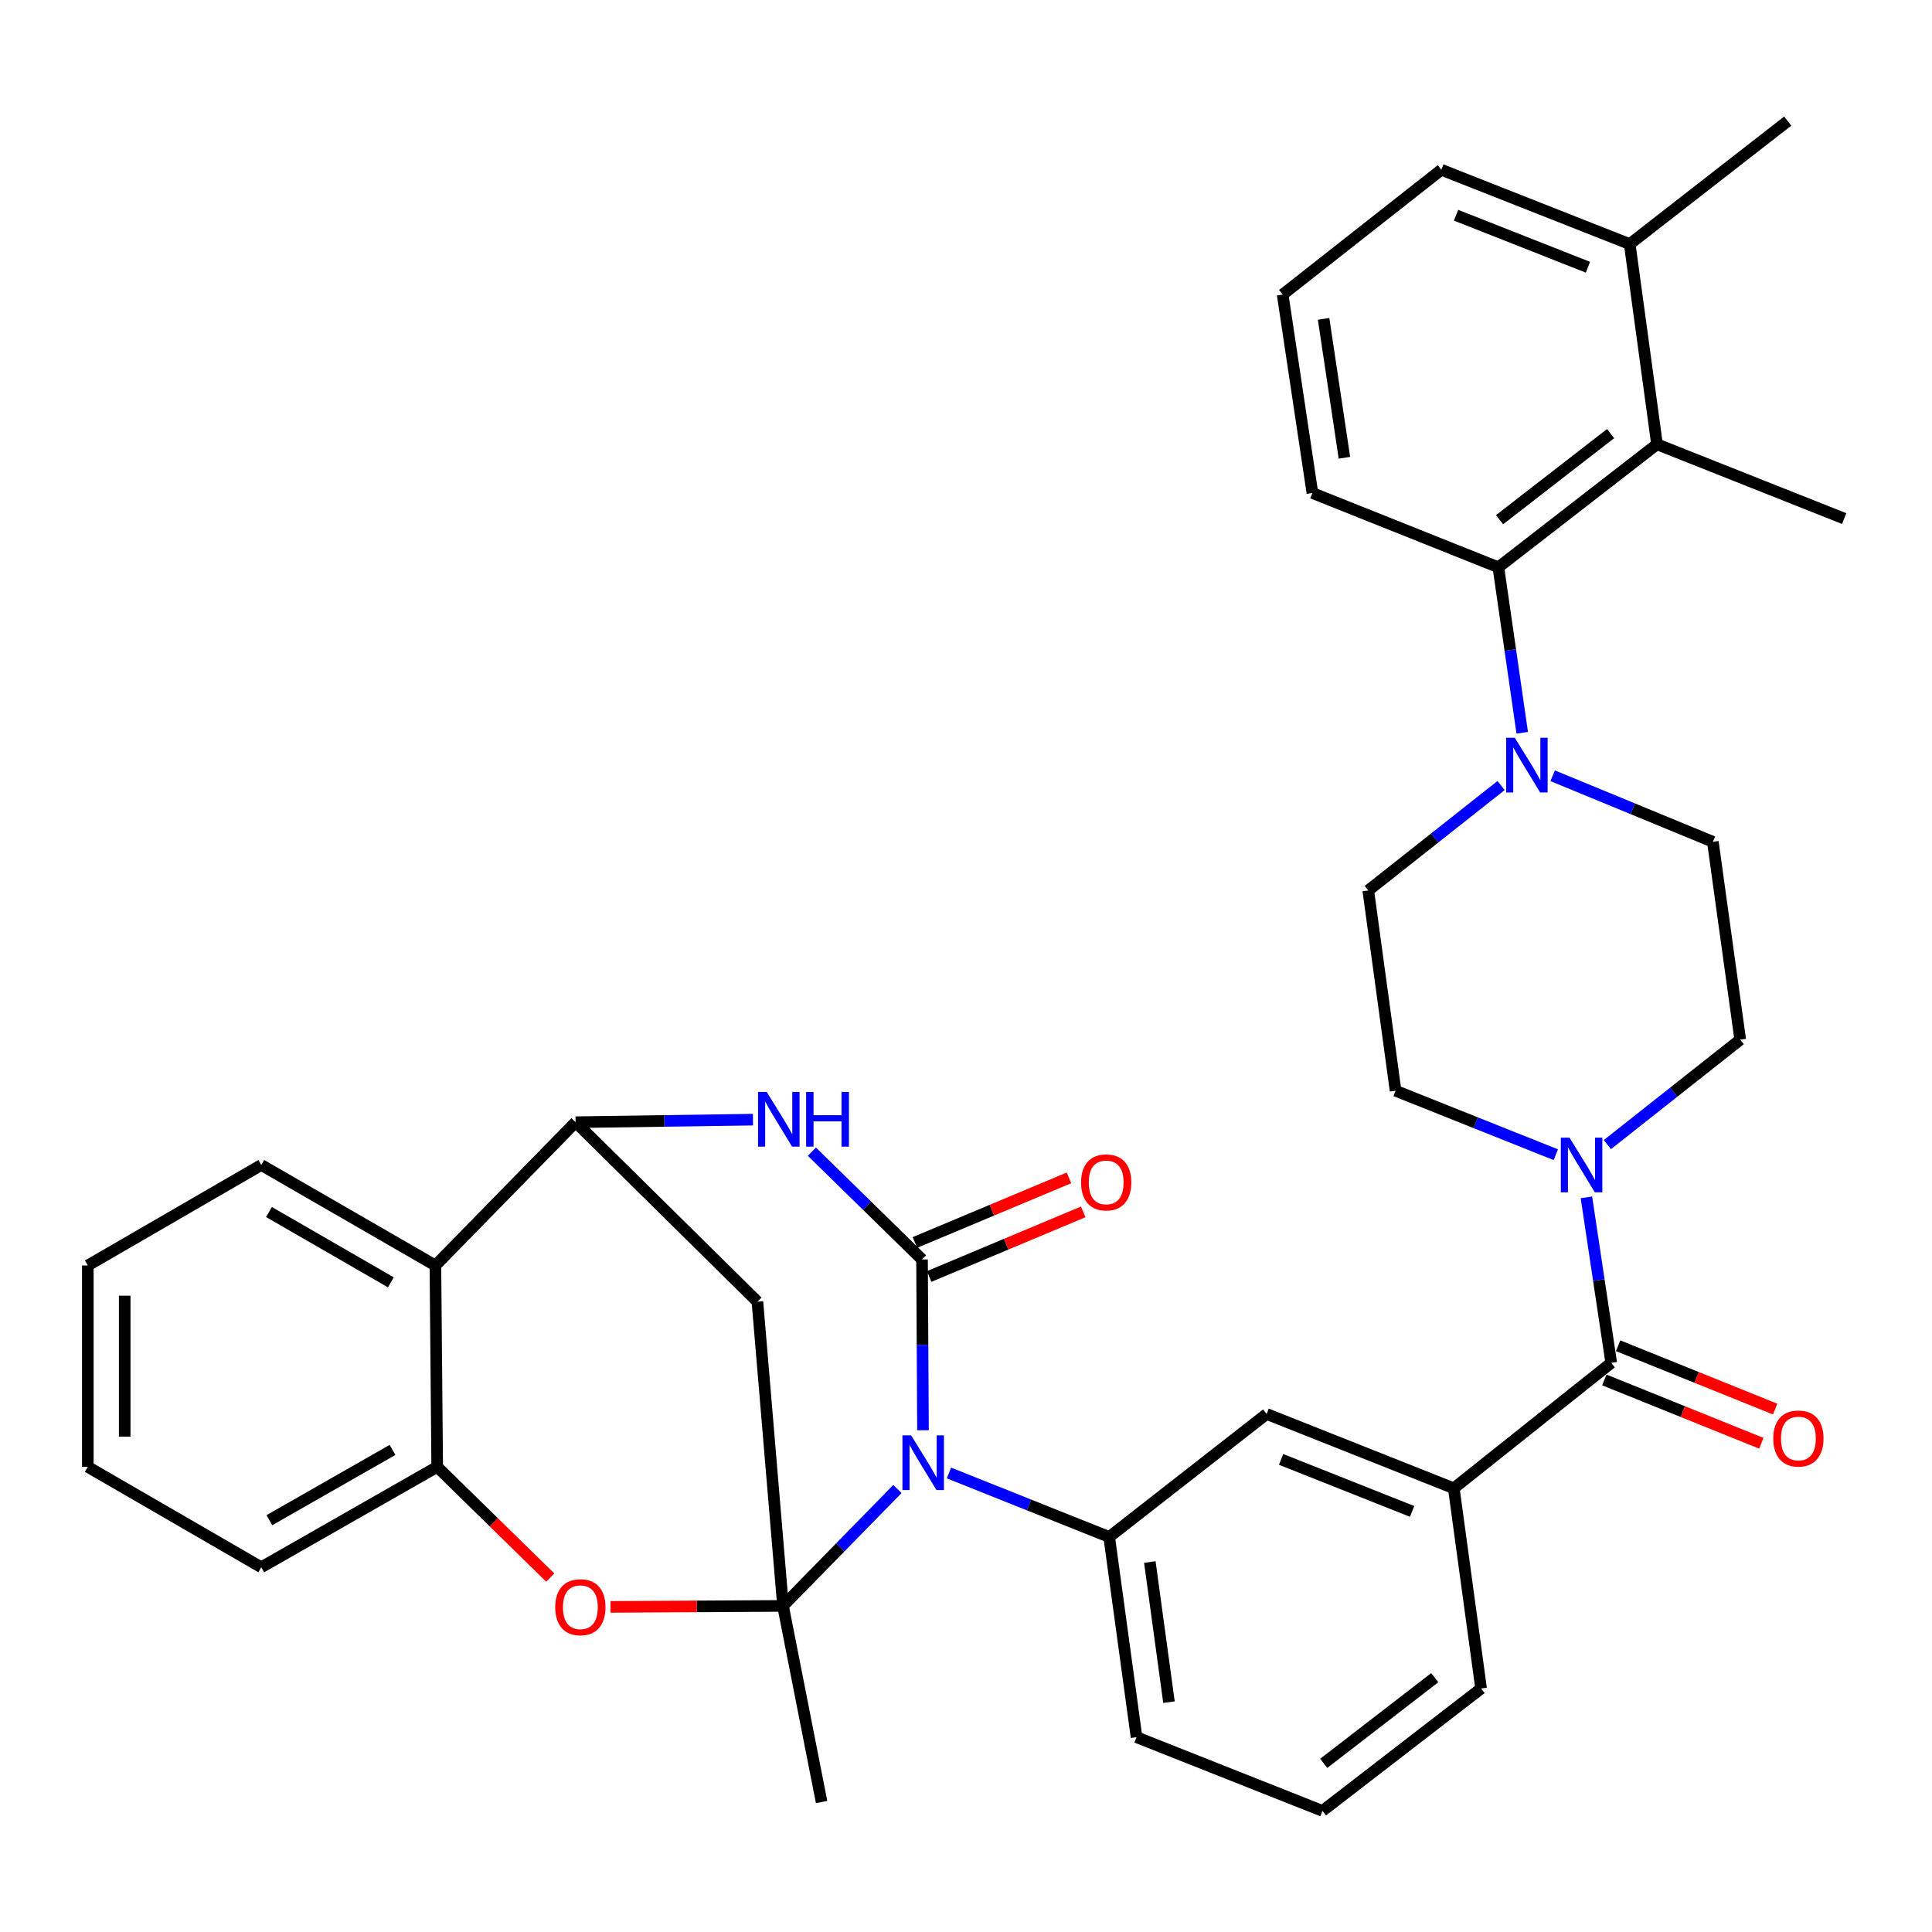 <?xml version='1.0' encoding='iso-8859-1'?>
<svg version='1.1' baseProfile='full'
              xmlns='http://www.w3.org/2000/svg'
                      xmlns:rdkit='http://www.rdkit.org/xml'
                      xmlns:xlink='http://www.w3.org/1999/xlink'
                  xml:space='preserve'
width='1000px' height='1000px' viewBox='0 0 1000 1000'>
<!-- END OF HEADER -->
<rect style='opacity:1.0;fill:#FFFFFF;stroke:none' width='1000' height='1000' x='0' y='0'> </rect>
<path class='bond-0' d='M 464.504,770.705 L 434.893,800.961' style='fill:none;fill-rule:evenodd;stroke:#0000FF;stroke-width:6px;stroke-linecap:butt;stroke-linejoin:miter;stroke-opacity:1' />
<path class='bond-0' d='M 434.893,800.961 L 405.282,831.217' style='fill:none;fill-rule:evenodd;stroke:#000000;stroke-width:6px;stroke-linecap:butt;stroke-linejoin:miter;stroke-opacity:1' />
<path class='bond-1' d='M 477.742,740.292 L 477.493,696.1' style='fill:none;fill-rule:evenodd;stroke:#0000FF;stroke-width:6px;stroke-linecap:butt;stroke-linejoin:miter;stroke-opacity:1' />
<path class='bond-1' d='M 477.493,696.1 L 477.243,651.908' style='fill:none;fill-rule:evenodd;stroke:#000000;stroke-width:6px;stroke-linecap:butt;stroke-linejoin:miter;stroke-opacity:1' />
<path class='bond-6' d='M 491.169,762.406 L 532.641,778.97' style='fill:none;fill-rule:evenodd;stroke:#0000FF;stroke-width:6px;stroke-linecap:butt;stroke-linejoin:miter;stroke-opacity:1' />
<path class='bond-6' d='M 532.641,778.97 L 574.114,795.533' style='fill:none;fill-rule:evenodd;stroke:#000000;stroke-width:6px;stroke-linecap:butt;stroke-linejoin:miter;stroke-opacity:1' />
<path class='bond-4' d='M 405.282,831.217 L 360.649,831.469' style='fill:none;fill-rule:evenodd;stroke:#000000;stroke-width:6px;stroke-linecap:butt;stroke-linejoin:miter;stroke-opacity:1' />
<path class='bond-4' d='M 360.649,831.469 L 316.016,831.722' style='fill:none;fill-rule:evenodd;stroke:#FF0000;stroke-width:6px;stroke-linecap:butt;stroke-linejoin:miter;stroke-opacity:1' />
<path class='bond-5' d='M 405.282,831.217 L 392.037,673.753' style='fill:none;fill-rule:evenodd;stroke:#000000;stroke-width:6px;stroke-linecap:butt;stroke-linejoin:miter;stroke-opacity:1' />
<path class='bond-23' d='M 405.282,831.217 L 425.26,932.722' style='fill:none;fill-rule:evenodd;stroke:#000000;stroke-width:6px;stroke-linecap:butt;stroke-linejoin:miter;stroke-opacity:1' />
<path class='bond-2' d='M 477.243,651.908 L 448.733,624.001' style='fill:none;fill-rule:evenodd;stroke:#000000;stroke-width:6px;stroke-linecap:butt;stroke-linejoin:miter;stroke-opacity:1' />
<path class='bond-2' d='M 448.733,624.001 L 420.224,596.095' style='fill:none;fill-rule:evenodd;stroke:#0000FF;stroke-width:6px;stroke-linecap:butt;stroke-linejoin:miter;stroke-opacity:1' />
<path class='bond-16' d='M 480.934,660.709 L 520.804,643.988' style='fill:none;fill-rule:evenodd;stroke:#000000;stroke-width:6px;stroke-linecap:butt;stroke-linejoin:miter;stroke-opacity:1' />
<path class='bond-16' d='M 520.804,643.988 L 560.673,627.266' style='fill:none;fill-rule:evenodd;stroke:#FF0000;stroke-width:6px;stroke-linecap:butt;stroke-linejoin:miter;stroke-opacity:1' />
<path class='bond-16' d='M 473.552,643.106 L 513.421,626.385' style='fill:none;fill-rule:evenodd;stroke:#000000;stroke-width:6px;stroke-linecap:butt;stroke-linejoin:miter;stroke-opacity:1' />
<path class='bond-16' d='M 513.421,626.385 L 553.29,609.664' style='fill:none;fill-rule:evenodd;stroke:#FF0000;stroke-width:6px;stroke-linecap:butt;stroke-linejoin:miter;stroke-opacity:1' />
<path class='bond-3' d='M 389.738,579.533 L 343.831,580.19' style='fill:none;fill-rule:evenodd;stroke:#0000FF;stroke-width:6px;stroke-linecap:butt;stroke-linejoin:miter;stroke-opacity:1' />
<path class='bond-3' d='M 343.831,580.19 L 297.923,580.848' style='fill:none;fill-rule:evenodd;stroke:#000000;stroke-width:6px;stroke-linecap:butt;stroke-linejoin:miter;stroke-opacity:1' />
<path class='bond-10' d='M 297.923,580.848 L 225.368,655.004' style='fill:none;fill-rule:evenodd;stroke:#000000;stroke-width:6px;stroke-linecap:butt;stroke-linejoin:miter;stroke-opacity:1' />
<path class='bond-36' d='M 297.923,580.848 L 392.037,673.753' style='fill:none;fill-rule:evenodd;stroke:#000000;stroke-width:6px;stroke-linecap:butt;stroke-linejoin:miter;stroke-opacity:1' />
<path class='bond-11' d='M 284.801,816.544 L 255.546,787.9' style='fill:none;fill-rule:evenodd;stroke:#FF0000;stroke-width:6px;stroke-linecap:butt;stroke-linejoin:miter;stroke-opacity:1' />
<path class='bond-11' d='M 255.546,787.9 L 226.291,759.255' style='fill:none;fill-rule:evenodd;stroke:#000000;stroke-width:6px;stroke-linecap:butt;stroke-linejoin:miter;stroke-opacity:1' />
<path class='bond-15' d='M 574.114,795.533 L 655.608,731.875' style='fill:none;fill-rule:evenodd;stroke:#000000;stroke-width:6px;stroke-linecap:butt;stroke-linejoin:miter;stroke-opacity:1' />
<path class='bond-24' d='M 574.114,795.533 L 588.271,899.169' style='fill:none;fill-rule:evenodd;stroke:#000000;stroke-width:6px;stroke-linecap:butt;stroke-linejoin:miter;stroke-opacity:1' />
<path class='bond-24' d='M 595.15,808.495 L 605.059,881.041' style='fill:none;fill-rule:evenodd;stroke:#000000;stroke-width:6px;stroke-linecap:butt;stroke-linejoin:miter;stroke-opacity:1' />
<path class='bond-7' d='M 833.974,705.407 L 752.479,770.337' style='fill:none;fill-rule:evenodd;stroke:#000000;stroke-width:6px;stroke-linecap:butt;stroke-linejoin:miter;stroke-opacity:1' />
<path class='bond-8' d='M 833.974,705.407 L 827.552,662.578' style='fill:none;fill-rule:evenodd;stroke:#000000;stroke-width:6px;stroke-linecap:butt;stroke-linejoin:miter;stroke-opacity:1' />
<path class='bond-8' d='M 827.552,662.578 L 821.13,619.749' style='fill:none;fill-rule:evenodd;stroke:#0000FF;stroke-width:6px;stroke-linecap:butt;stroke-linejoin:miter;stroke-opacity:1' />
<path class='bond-21' d='M 830.403,714.257 L 871.033,730.647' style='fill:none;fill-rule:evenodd;stroke:#000000;stroke-width:6px;stroke-linecap:butt;stroke-linejoin:miter;stroke-opacity:1' />
<path class='bond-21' d='M 871.033,730.647 L 911.663,747.037' style='fill:none;fill-rule:evenodd;stroke:#FF0000;stroke-width:6px;stroke-linecap:butt;stroke-linejoin:miter;stroke-opacity:1' />
<path class='bond-21' d='M 837.544,696.556 L 878.174,712.945' style='fill:none;fill-rule:evenodd;stroke:#000000;stroke-width:6px;stroke-linecap:butt;stroke-linejoin:miter;stroke-opacity:1' />
<path class='bond-21' d='M 878.174,712.945 L 918.804,729.335' style='fill:none;fill-rule:evenodd;stroke:#FF0000;stroke-width:6px;stroke-linecap:butt;stroke-linejoin:miter;stroke-opacity:1' />
<path class='bond-17' d='M 831.975,592.448 L 866.357,565.285' style='fill:none;fill-rule:evenodd;stroke:#0000FF;stroke-width:6px;stroke-linecap:butt;stroke-linejoin:miter;stroke-opacity:1' />
<path class='bond-17' d='M 866.357,565.285 L 900.739,538.123' style='fill:none;fill-rule:evenodd;stroke:#000000;stroke-width:6px;stroke-linecap:butt;stroke-linejoin:miter;stroke-opacity:1' />
<path class='bond-18' d='M 805.287,597.679 L 763.814,581.124' style='fill:none;fill-rule:evenodd;stroke:#0000FF;stroke-width:6px;stroke-linecap:butt;stroke-linejoin:miter;stroke-opacity:1' />
<path class='bond-18' d='M 763.814,581.124 L 722.342,564.57' style='fill:none;fill-rule:evenodd;stroke:#000000;stroke-width:6px;stroke-linecap:butt;stroke-linejoin:miter;stroke-opacity:1' />
<path class='bond-9' d='M 776.959,406.588 L 742.583,433.75' style='fill:none;fill-rule:evenodd;stroke:#0000FF;stroke-width:6px;stroke-linecap:butt;stroke-linejoin:miter;stroke-opacity:1' />
<path class='bond-9' d='M 742.583,433.75 L 708.206,460.912' style='fill:none;fill-rule:evenodd;stroke:#000000;stroke-width:6px;stroke-linecap:butt;stroke-linejoin:miter;stroke-opacity:1' />
<path class='bond-12' d='M 787.902,379.288 L 781.728,336.458' style='fill:none;fill-rule:evenodd;stroke:#0000FF;stroke-width:6px;stroke-linecap:butt;stroke-linejoin:miter;stroke-opacity:1' />
<path class='bond-12' d='M 781.728,336.458 L 775.554,293.628' style='fill:none;fill-rule:evenodd;stroke:#000000;stroke-width:6px;stroke-linecap:butt;stroke-linejoin:miter;stroke-opacity:1' />
<path class='bond-40' d='M 803.658,401.534 L 845.115,418.62' style='fill:none;fill-rule:evenodd;stroke:#0000FF;stroke-width:6px;stroke-linecap:butt;stroke-linejoin:miter;stroke-opacity:1' />
<path class='bond-40' d='M 845.115,418.62 L 886.571,435.706' style='fill:none;fill-rule:evenodd;stroke:#000000;stroke-width:6px;stroke-linecap:butt;stroke-linejoin:miter;stroke-opacity:1' />
<path class='bond-27' d='M 225.368,655.004 L 135.242,603' style='fill:none;fill-rule:evenodd;stroke:#000000;stroke-width:6px;stroke-linecap:butt;stroke-linejoin:miter;stroke-opacity:1' />
<path class='bond-27' d='M 202.31,663.736 L 139.221,627.334' style='fill:none;fill-rule:evenodd;stroke:#000000;stroke-width:6px;stroke-linecap:butt;stroke-linejoin:miter;stroke-opacity:1' />
<path class='bond-37' d='M 225.368,655.004 L 226.291,759.255' style='fill:none;fill-rule:evenodd;stroke:#000000;stroke-width:6px;stroke-linecap:butt;stroke-linejoin:miter;stroke-opacity:1' />
<path class='bond-29' d='M 226.291,759.255 L 135.242,811.217' style='fill:none;fill-rule:evenodd;stroke:#000000;stroke-width:6px;stroke-linecap:butt;stroke-linejoin:miter;stroke-opacity:1' />
<path class='bond-29' d='M 203.172,750.472 L 139.438,786.845' style='fill:none;fill-rule:evenodd;stroke:#000000;stroke-width:6px;stroke-linecap:butt;stroke-linejoin:miter;stroke-opacity:1' />
<path class='bond-14' d='M 775.554,293.628 L 857.664,229.96' style='fill:none;fill-rule:evenodd;stroke:#000000;stroke-width:6px;stroke-linecap:butt;stroke-linejoin:miter;stroke-opacity:1' />
<path class='bond-14' d='M 776.174,268.994 L 833.651,224.426' style='fill:none;fill-rule:evenodd;stroke:#000000;stroke-width:6px;stroke-linecap:butt;stroke-linejoin:miter;stroke-opacity:1' />
<path class='bond-25' d='M 775.554,293.628 L 679.299,255.177' style='fill:none;fill-rule:evenodd;stroke:#000000;stroke-width:6px;stroke-linecap:butt;stroke-linejoin:miter;stroke-opacity:1' />
<path class='bond-13' d='M 752.479,770.337 L 655.608,731.875' style='fill:none;fill-rule:evenodd;stroke:#000000;stroke-width:6px;stroke-linecap:butt;stroke-linejoin:miter;stroke-opacity:1' />
<path class='bond-13' d='M 730.905,782.308 L 663.095,755.385' style='fill:none;fill-rule:evenodd;stroke:#000000;stroke-width:6px;stroke-linecap:butt;stroke-linejoin:miter;stroke-opacity:1' />
<path class='bond-38' d='M 752.479,770.337 L 766.615,873.963' style='fill:none;fill-rule:evenodd;stroke:#000000;stroke-width:6px;stroke-linecap:butt;stroke-linejoin:miter;stroke-opacity:1' />
<path class='bond-22' d='M 857.664,229.96 L 843.539,126.334' style='fill:none;fill-rule:evenodd;stroke:#000000;stroke-width:6px;stroke-linecap:butt;stroke-linejoin:miter;stroke-opacity:1' />
<path class='bond-28' d='M 857.664,229.96 L 954.545,268.422' style='fill:none;fill-rule:evenodd;stroke:#000000;stroke-width:6px;stroke-linecap:butt;stroke-linejoin:miter;stroke-opacity:1' />
<path class='bond-20' d='M 900.739,538.123 L 886.571,435.706' style='fill:none;fill-rule:evenodd;stroke:#000000;stroke-width:6px;stroke-linecap:butt;stroke-linejoin:miter;stroke-opacity:1' />
<path class='bond-19' d='M 722.342,564.57 L 708.206,460.912' style='fill:none;fill-rule:evenodd;stroke:#000000;stroke-width:6px;stroke-linecap:butt;stroke-linejoin:miter;stroke-opacity:1' />
<path class='bond-33' d='M 843.539,126.334 L 925.32,62.676' style='fill:none;fill-rule:evenodd;stroke:#000000;stroke-width:6px;stroke-linecap:butt;stroke-linejoin:miter;stroke-opacity:1' />
<path class='bond-41' d='M 843.539,126.334 L 746.032,87.872' style='fill:none;fill-rule:evenodd;stroke:#000000;stroke-width:6px;stroke-linecap:butt;stroke-linejoin:miter;stroke-opacity:1' />
<path class='bond-41' d='M 821.909,138.321 L 753.654,111.398' style='fill:none;fill-rule:evenodd;stroke:#000000;stroke-width:6px;stroke-linecap:butt;stroke-linejoin:miter;stroke-opacity:1' />
<path class='bond-30' d='M 588.271,899.169 L 684.505,937.324' style='fill:none;fill-rule:evenodd;stroke:#000000;stroke-width:6px;stroke-linecap:butt;stroke-linejoin:miter;stroke-opacity:1' />
<path class='bond-31' d='M 679.299,255.177 L 663.901,152.463' style='fill:none;fill-rule:evenodd;stroke:#000000;stroke-width:6px;stroke-linecap:butt;stroke-linejoin:miter;stroke-opacity:1' />
<path class='bond-31' d='M 695.866,236.94 L 685.088,165.04' style='fill:none;fill-rule:evenodd;stroke:#000000;stroke-width:6px;stroke-linecap:butt;stroke-linejoin:miter;stroke-opacity:1' />
<path class='bond-26' d='M 766.615,873.963 L 684.505,937.324' style='fill:none;fill-rule:evenodd;stroke:#000000;stroke-width:6px;stroke-linecap:butt;stroke-linejoin:miter;stroke-opacity:1' />
<path class='bond-26' d='M 742.637,868.355 L 685.161,912.708' style='fill:none;fill-rule:evenodd;stroke:#000000;stroke-width:6px;stroke-linecap:butt;stroke-linejoin:miter;stroke-opacity:1' />
<path class='bond-34' d='M 135.242,603 L 45.455,655.004' style='fill:none;fill-rule:evenodd;stroke:#000000;stroke-width:6px;stroke-linecap:butt;stroke-linejoin:miter;stroke-opacity:1' />
<path class='bond-35' d='M 135.242,811.217 L 45.455,759.255' style='fill:none;fill-rule:evenodd;stroke:#000000;stroke-width:6px;stroke-linecap:butt;stroke-linejoin:miter;stroke-opacity:1' />
<path class='bond-32' d='M 663.901,152.463 L 746.032,87.872' style='fill:none;fill-rule:evenodd;stroke:#000000;stroke-width:6px;stroke-linecap:butt;stroke-linejoin:miter;stroke-opacity:1' />
<path class='bond-39' d='M 45.455,655.004 L 45.455,759.255' style='fill:none;fill-rule:evenodd;stroke:#000000;stroke-width:6px;stroke-linecap:butt;stroke-linejoin:miter;stroke-opacity:1' />
<path class='bond-39' d='M 64.542,670.642 L 64.542,743.618' style='fill:none;fill-rule:evenodd;stroke:#000000;stroke-width:6px;stroke-linecap:butt;stroke-linejoin:miter;stroke-opacity:1' />
<path  class='atom-0' d='M 471.577 742.922
L 480.857 757.922
Q 481.777 759.402, 483.257 762.082
Q 484.737 764.762, 484.817 764.922
L 484.817 742.922
L 488.577 742.922
L 488.577 771.242
L 484.697 771.242
L 474.737 754.842
Q 473.577 752.922, 472.337 750.722
Q 471.137 748.522, 470.777 747.842
L 470.777 771.242
L 467.097 771.242
L 467.097 742.922
L 471.577 742.922
' fill='#0000FF'/>
<path  class='atom-3' d='M 396.848 565.182
L 406.128 580.182
Q 407.048 581.662, 408.528 584.342
Q 410.008 587.022, 410.088 587.182
L 410.088 565.182
L 413.848 565.182
L 413.848 593.502
L 409.968 593.502
L 400.008 577.102
Q 398.848 575.182, 397.608 572.982
Q 396.408 570.782, 396.048 570.102
L 396.048 593.502
L 392.368 593.502
L 392.368 565.182
L 396.848 565.182
' fill='#0000FF'/>
<path  class='atom-3' d='M 417.248 565.182
L 421.088 565.182
L 421.088 577.222
L 435.568 577.222
L 435.568 565.182
L 439.408 565.182
L 439.408 593.502
L 435.568 593.502
L 435.568 580.422
L 421.088 580.422
L 421.088 593.502
L 417.248 593.502
L 417.248 565.182
' fill='#0000FF'/>
<path  class='atom-5' d='M 287.394 831.891
Q 287.394 825.091, 290.754 821.291
Q 294.114 817.491, 300.394 817.491
Q 306.674 817.491, 310.034 821.291
Q 313.394 825.091, 313.394 831.891
Q 313.394 838.771, 309.994 842.691
Q 306.594 846.571, 300.394 846.571
Q 294.154 846.571, 290.754 842.691
Q 287.394 838.811, 287.394 831.891
M 300.394 843.371
Q 304.714 843.371, 307.034 840.491
Q 309.394 837.571, 309.394 831.891
Q 309.394 826.331, 307.034 823.531
Q 304.714 820.691, 300.394 820.691
Q 296.074 820.691, 293.714 823.491
Q 291.394 826.291, 291.394 831.891
Q 291.394 837.611, 293.714 840.491
Q 296.074 843.371, 300.394 843.371
' fill='#FF0000'/>
<path  class='atom-9' d='M 812.359 588.84
L 821.639 603.84
Q 822.559 605.32, 824.039 608
Q 825.519 610.68, 825.599 610.84
L 825.599 588.84
L 829.359 588.84
L 829.359 617.16
L 825.479 617.16
L 815.519 600.76
Q 814.359 598.84, 813.119 596.64
Q 811.919 594.44, 811.559 593.76
L 811.559 617.16
L 807.879 617.16
L 807.879 588.84
L 812.359 588.84
' fill='#0000FF'/>
<path  class='atom-10' d='M 784.056 381.875
L 793.336 396.875
Q 794.256 398.355, 795.736 401.035
Q 797.216 403.715, 797.296 403.875
L 797.296 381.875
L 801.056 381.875
L 801.056 410.195
L 797.176 410.195
L 787.216 393.795
Q 786.056 391.875, 784.816 389.675
Q 783.616 387.475, 783.256 386.795
L 783.256 410.195
L 779.576 410.195
L 779.576 381.875
L 784.056 381.875
' fill='#0000FF'/>
<path  class='atom-17' d='M 559.566 612.009
Q 559.566 605.209, 562.926 601.409
Q 566.286 597.609, 572.566 597.609
Q 578.846 597.609, 582.206 601.409
Q 585.566 605.209, 585.566 612.009
Q 585.566 618.889, 582.166 622.809
Q 578.766 626.689, 572.566 626.689
Q 566.326 626.689, 562.926 622.809
Q 559.566 618.929, 559.566 612.009
M 572.566 623.489
Q 576.886 623.489, 579.206 620.609
Q 581.566 617.689, 581.566 612.009
Q 581.566 606.449, 579.206 603.649
Q 576.886 600.809, 572.566 600.809
Q 568.246 600.809, 565.886 603.609
Q 563.566 606.409, 563.566 612.009
Q 563.566 617.729, 565.886 620.609
Q 568.246 623.489, 572.566 623.489
' fill='#FF0000'/>
<path  class='atom-22' d='M 917.845 744.564
Q 917.845 737.764, 921.205 733.964
Q 924.565 730.164, 930.845 730.164
Q 937.125 730.164, 940.485 733.964
Q 943.845 737.764, 943.845 744.564
Q 943.845 751.444, 940.445 755.364
Q 937.045 759.244, 930.845 759.244
Q 924.605 759.244, 921.205 755.364
Q 917.845 751.484, 917.845 744.564
M 930.845 756.044
Q 935.165 756.044, 937.485 753.164
Q 939.845 750.244, 939.845 744.564
Q 939.845 739.004, 937.485 736.204
Q 935.165 733.364, 930.845 733.364
Q 926.525 733.364, 924.165 736.164
Q 921.845 738.964, 921.845 744.564
Q 921.845 750.284, 924.165 753.164
Q 926.525 756.044, 930.845 756.044
' fill='#FF0000'/>
</svg>
